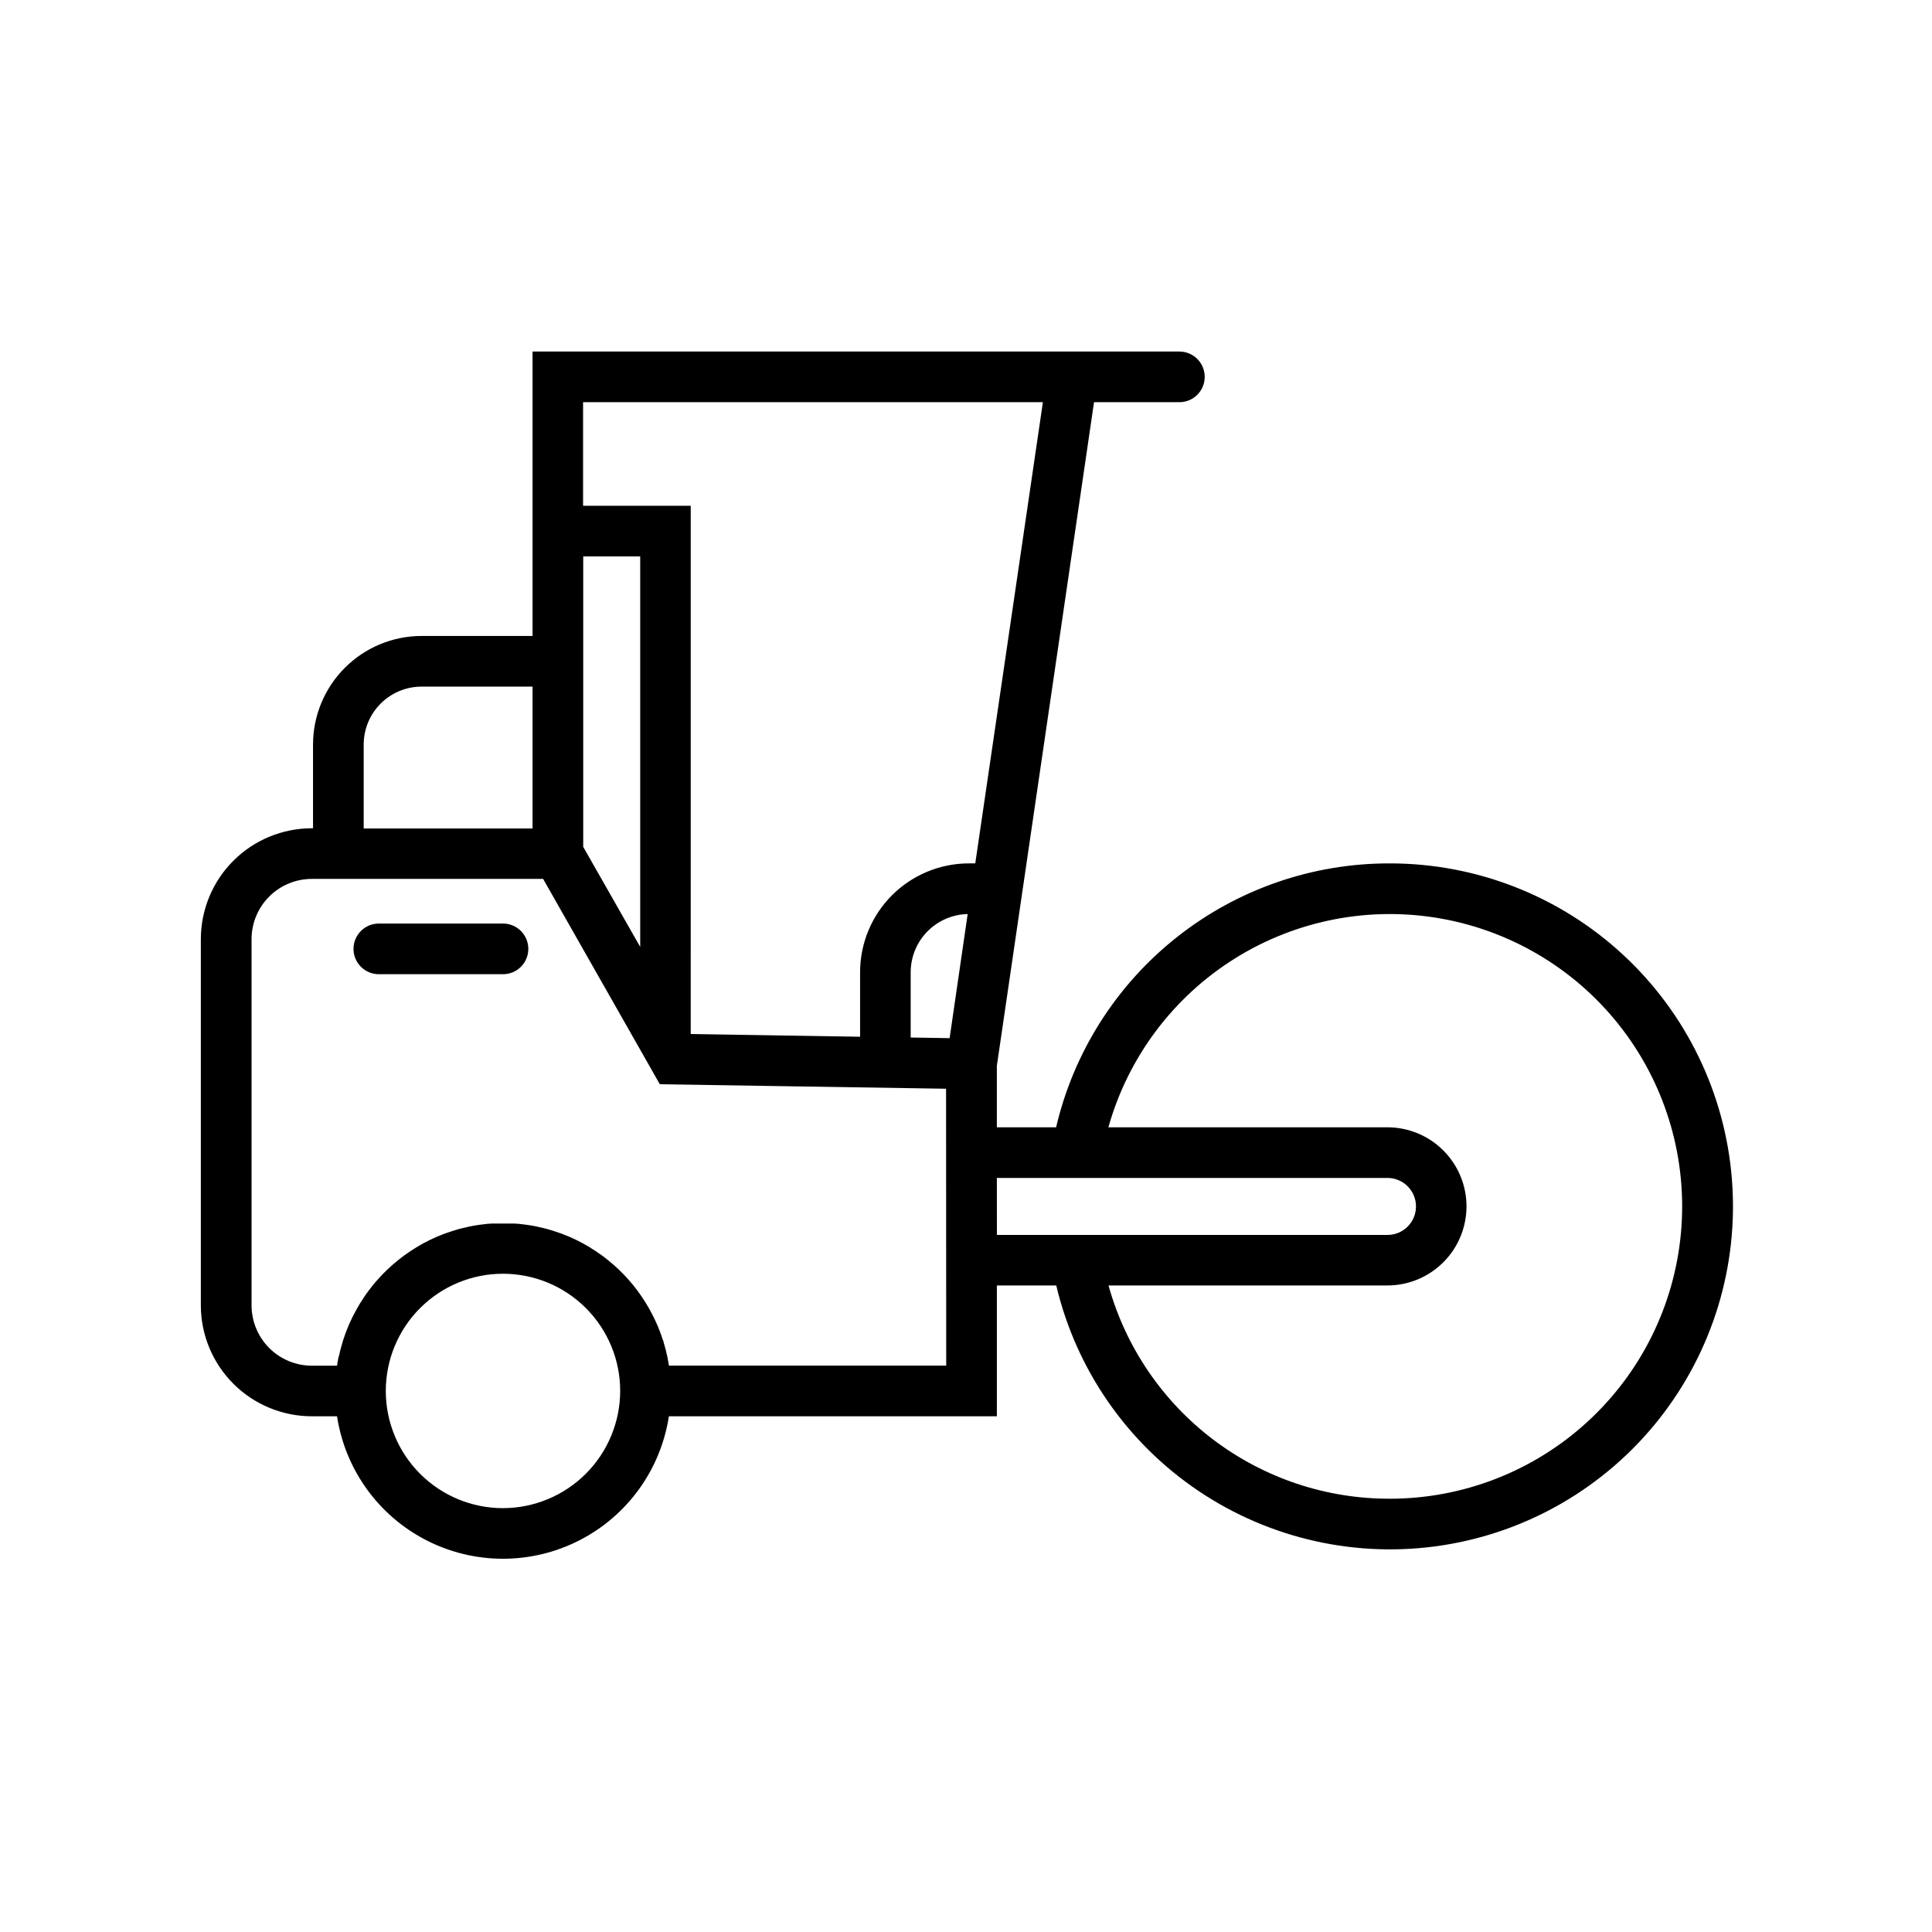 <?xml version="1.0" encoding="UTF-8"?>
<!-- Uploaded to: SVG Repo, www.svgrepo.com, Generator: SVG Repo Mixer Tools -->
<svg fill="#000000" width="800px" height="800px" version="1.1" viewBox="144 144 512 512" xmlns="http://www.w3.org/2000/svg">
 <g>
  <path d="m512.31 372.81c-20.473-0.047-40.359 6.84-56.414 19.539-16.059 12.699-27.344 30.465-32.016 50.398h-15.703v-16.293l25.754-175.87h22.621c3.707 0 6.711-3.004 6.711-6.711 0-3.707-3.004-6.711-6.711-6.711h-171.42v75.375h-29.449c-7.606 0.016-14.898 3.043-20.281 8.422-5.383 5.375-8.418 12.664-8.445 20.27v22.266h-0.352v0.004c-7.789 0.008-15.258 3.106-20.766 8.613-5.508 5.508-8.605 12.977-8.613 20.766v97.07c0.012 7.789 3.109 15.254 8.617 20.762 5.508 5.508 12.973 8.605 20.762 8.621h6.711c2.164 14.129 10.984 26.359 23.707 32.871 12.727 6.512 27.805 6.512 40.531 0 12.723-6.512 21.543-18.742 23.707-32.871h86.918v-34.668h15.738c5.277 22.273 18.762 41.734 37.766 54.496 19 12.762 42.113 17.887 64.73 14.348 22.613-3.535 43.059-15.473 57.254-33.43 14.195-17.957 21.094-40.605 19.316-63.426-1.773-22.82-12.094-44.129-28.898-59.672-16.801-15.543-38.852-24.176-61.738-24.168zm-116.65 46.312-10.32-0.168v-17.32c0.008-4.027 1.594-7.898 4.414-10.777 2.824-2.875 6.66-4.535 10.688-4.625zm24.719-168.54-17.922 122.22h-1.68v0.004c-7.644 0.004-14.977 3.039-20.383 8.445-5.41 5.406-8.449 12.734-8.461 20.379v17.117l-44.887-0.723 0.004-139.99h-28.527v-27.453zm-121.82 40.879h15.102v103.48l-15.102-26.512zm-58.176 49.766c0.02-4.047 1.641-7.922 4.508-10.785 2.867-2.859 6.746-4.469 10.793-4.484h29.449v37.602l-44.75 0.004zm36.914 202.45c-8.238 0-16.137-3.273-21.961-9.098-5.824-5.824-9.098-13.727-9.098-21.961 0-8.238 3.273-16.141 9.098-21.965 5.824-5.824 13.723-9.098 21.961-9.098s16.137 3.273 21.961 9.098c5.828 5.824 9.098 13.727 9.098 21.965-0.012 8.23-3.289 16.125-9.109 21.945-5.824 5.82-13.715 9.098-21.949 9.113zm117.46-37.77-73.512-0.004v-0.168c-0.102-0.656-0.219-1.293-0.336-1.93l-0.152-0.656c-0.102-0.469-0.203-0.941-0.32-1.395-0.117-0.453-0.152-0.52-0.219-0.773l-0.352-1.258c0-0.27-0.168-0.535-0.27-0.805s-0.25-0.789-0.387-1.176l-0.301-0.82-0.453-1.141c-0.117-0.27-0.219-0.535-0.336-0.789-0.117-0.25-0.336-0.754-0.504-1.109-0.168-0.352-0.25-0.52-0.371-0.789l-0.57-1.09c-0.117-0.25-0.25-0.504-0.387-0.738-0.133-0.234-0.418-0.754-0.637-1.125l-0.402-0.656c-0.25-0.438-0.535-0.871-0.82-1.293l-0.285-0.438c-0.371-0.57-0.773-1.125-1.176-1.68-0.117-0.152-0.234-0.285-0.336-0.438-0.301-0.402-0.605-0.789-0.922-1.176l-0.52-0.605c-0.27-0.32-0.535-0.637-0.82-0.941l-0.57-0.637-0.82-0.855-0.637-0.621-0.84-0.805-0.672-0.605-0.871-0.754-0.688-0.57-0.906-0.723-0.703-0.535-0.988-0.688-0.688-0.488-1.09-0.688-0.637-0.418-1.426-0.82-0.352-0.203-1.828-0.941-0.586-0.27-1.293-0.586-0.754-0.301-1.176-0.469-0.82-0.285-1.156-0.387-0.855-0.27-1.156-0.336-0.891-0.219-1.176-0.27-0.891-0.203-1.227-0.219-0.871-0.133-1.309-0.168-0.84-0.102-1.441-0.102h-0.703-2.199-2.18-0.703l-1.461 0.102-0.82 0.102-1.309 0.168-0.871 0.133-1.227 0.219-0.891 0.203-1.176 0.27-0.891 0.219-1.156 0.336-0.855 0.27-1.156 0.387-0.82 0.285-1.176 0.469-0.754 0.301-1.293 0.586-0.586 0.27c-0.621 0.301-1.227 0.621-1.828 0.941l-0.352 0.203-1.426 0.82-0.637 0.418-1.09 0.688-0.703 0.488-0.973 0.688-0.703 0.535-0.906 0.723-0.688 0.57-0.891 0.754-0.656 0.605-0.84 0.805-0.637 0.621-0.82 0.855-0.57 0.637c-0.285 0.301-0.555 0.621-0.84 0.941l-0.504 0.605c-0.32 0.387-0.621 0.773-0.922 1.176-0.102 0.152-0.219 0.285-0.336 0.438-0.402 0.535-0.805 1.09-1.191 1.68l-0.27 0.438c-0.285 0.418-0.57 0.855-0.84 1.293l-0.387 0.656c-0.219 0.371-0.438 0.738-0.637 1.125-0.203 0.387-0.27 0.488-0.387 0.738l-0.57 1.09c-0.133 0.27-0.25 0.52-0.371 0.789-0.117 0.27-0.336 0.723-0.504 1.109-0.168 0.387-0.219 0.52-0.336 0.789l-0.453 1.141-0.301 0.82-0.402 1.176-0.25 0.805c-0.133 0.418-0.234 0.84-0.352 1.258-0.117 0.418-0.152 0.504-0.219 0.773-0.066 0.27-0.219 0.922-0.32 1.395l-0.203 0.676c-0.117 0.637-0.234 1.273-0.336 1.93v0.168h-6.715c-4.227-0.012-8.281-1.695-11.273-4.684-2.988-2.992-4.672-7.047-4.684-11.277v-97.086c0.004-4.231 1.688-8.285 4.68-11.277 2.992-2.992 7.047-4.676 11.277-4.68h61.312l30.926 54.418 75.859 1.191zm13.422-49.734h103.52v-0.004c4.172 0 7.551 3.383 7.551 7.551 0 4.172-3.379 7.551-7.551 7.551h-103.51zm104.17 85.004h0.004c-16.906 0.047-33.359-5.457-46.836-15.668-13.473-10.207-23.223-24.559-27.75-40.848h73.93c5.555-0.008 10.879-2.219 14.805-6.148 3.926-3.93 6.133-9.254 6.137-14.809 0-5.555-2.207-10.883-6.133-14.812s-9.254-6.141-14.809-6.144h-73.965c5.231-18.605 17.219-34.582 33.621-44.801 16.402-10.215 36.031-13.934 55.031-10.426 19.004 3.508 36.008 13.992 47.68 29.395 11.668 15.402 17.164 34.609 15.402 53.852-1.762 19.242-10.652 37.133-24.926 50.16-14.273 13.027-32.898 20.246-52.223 20.25z"/>
  <path d="m277.3 388.75h-32.906c-3.707 0-6.711 3.008-6.711 6.715 0 3.707 3.004 6.711 6.711 6.711h32.906c3.707 0 6.711-3.004 6.711-6.711 0-3.707-3.004-6.715-6.711-6.715z"/>
 </g>
</svg>